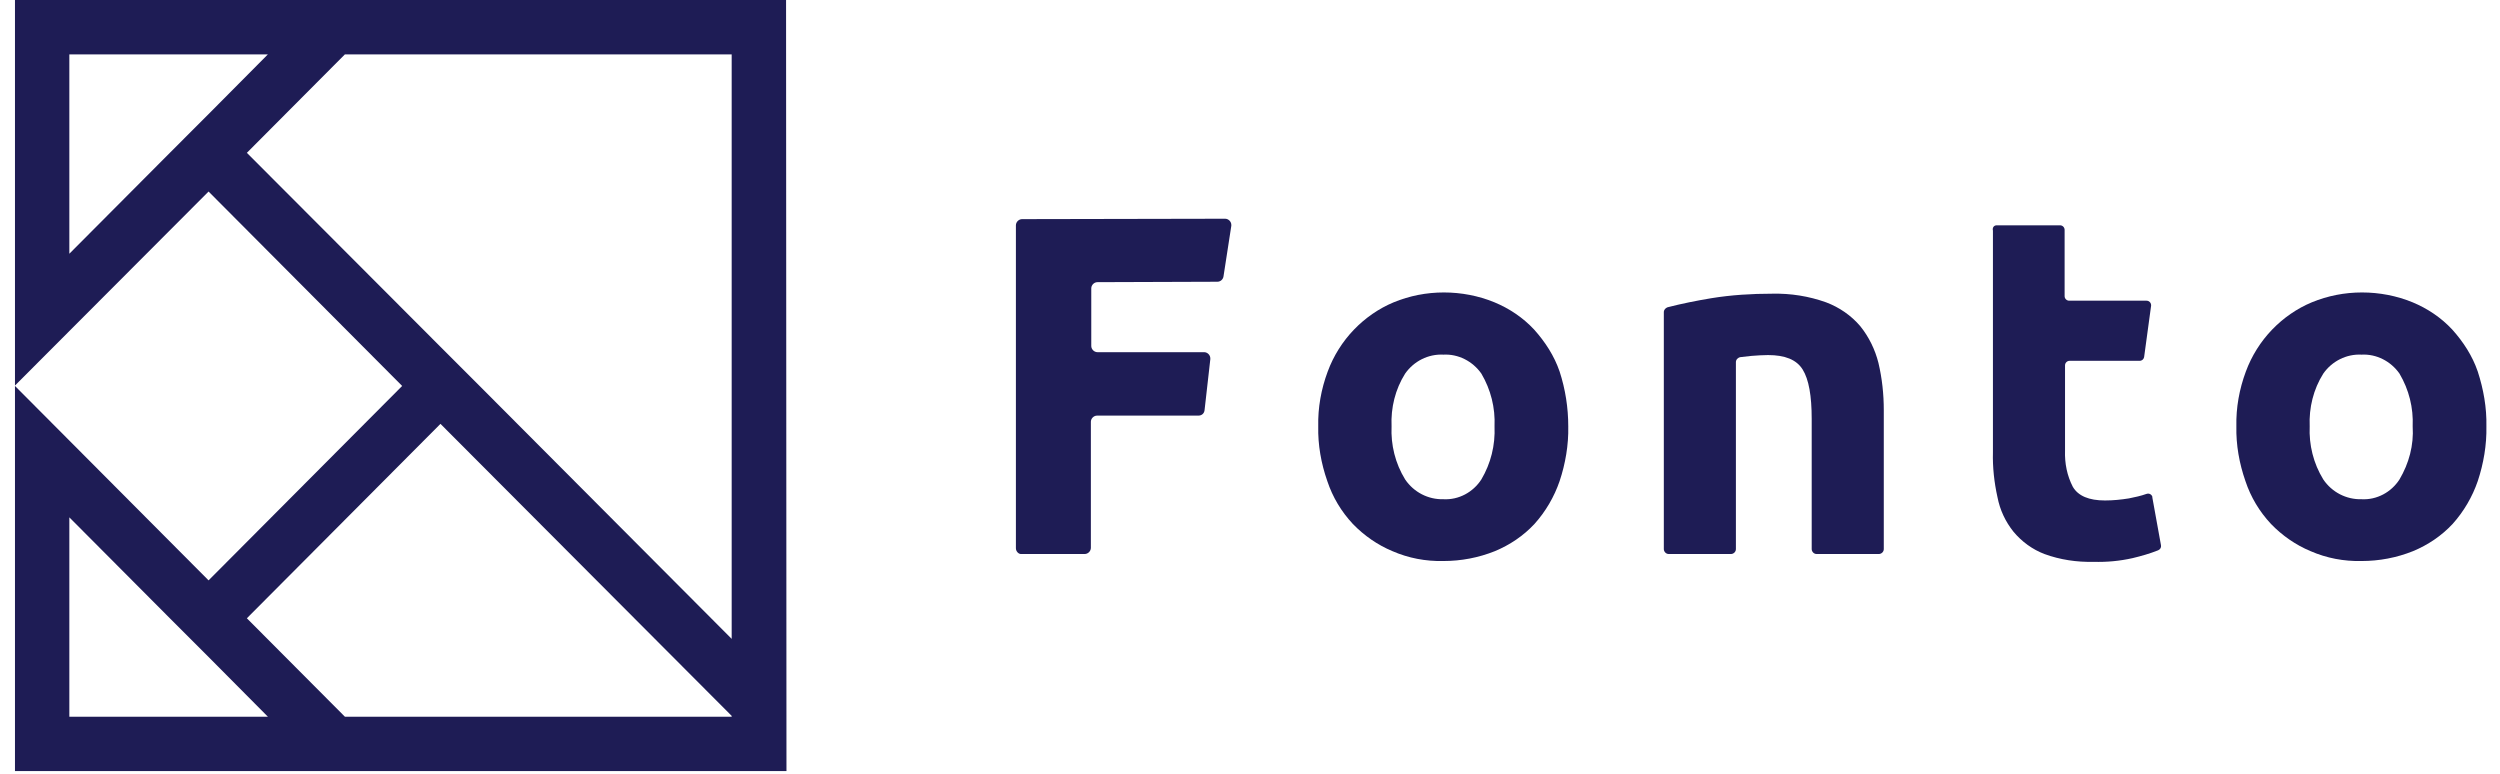 <svg width="155" height="48" viewBox="0 0 155 48" fill="none" xmlns="http://www.w3.org/2000/svg">
<g clip-path="url(#clip0_490_8336)">
<path d="M48.736 0H0.928V23.904L12.931 11.875L24.934 23.929L12.931 35.983L0.928 23.929V47.807H48.761V47.782L48.736 0ZM11.731 8.274L10.531 9.475L4.299 15.732V3.371H16.609L12.931 7.074L11.731 8.274ZM15.306 9.475L21.384 3.371H45.364V39.61L29.71 23.904L28.509 22.703L27.309 21.503C27.335 21.529 15.306 9.475 15.306 9.475ZM6.853 44.436H4.299V32.076L10.531 38.333L11.731 39.533L12.931 40.733L16.609 44.436L6.853 44.436ZM45.364 44.436H21.384L15.306 38.333L27.309 26.279L45.364 44.385V44.436Z" fill="#1E1C55"/>
<path d="M62.986 33.991V13.969C62.986 13.765 63.165 13.586 63.369 13.586L75.959 13.561C76.163 13.561 76.342 13.74 76.342 13.944V13.995L75.857 17.136C75.832 17.315 75.678 17.468 75.474 17.468L68.042 17.494C67.838 17.494 67.659 17.672 67.659 17.877V21.452C67.659 21.656 67.838 21.835 68.042 21.835H74.657C74.861 21.835 75.04 22.014 75.04 22.218V22.269L74.682 25.436C74.657 25.64 74.504 25.768 74.299 25.768H68.017C67.812 25.768 67.634 25.947 67.634 26.151V33.966C67.634 34.17 67.455 34.349 67.251 34.349H63.343C63.165 34.374 62.986 34.196 62.986 33.991Z" fill="#1E1C55"/>
<path d="M97.232 26.432C97.258 27.581 97.054 28.756 96.696 29.828C96.364 30.799 95.828 31.718 95.138 32.484C94.449 33.225 93.606 33.787 92.687 34.17C91.665 34.579 90.593 34.783 89.494 34.783C88.396 34.809 87.324 34.604 86.328 34.17C85.408 33.787 84.566 33.2 83.876 32.484C83.161 31.718 82.625 30.825 82.293 29.828C81.909 28.73 81.705 27.581 81.731 26.432C81.705 25.283 81.909 24.134 82.318 23.035C82.676 22.065 83.237 21.171 83.953 20.43C84.642 19.715 85.485 19.128 86.404 18.745C87.4 18.336 88.447 18.132 89.52 18.132C90.593 18.132 91.665 18.336 92.661 18.745C93.581 19.128 94.423 19.69 95.113 20.43C95.802 21.197 96.364 22.065 96.696 23.035C97.054 24.134 97.232 25.283 97.232 26.432ZM92.661 26.432C92.712 25.283 92.431 24.159 91.844 23.163C91.308 22.397 90.414 21.937 89.494 21.988C88.549 21.937 87.656 22.397 87.119 23.163C86.506 24.134 86.225 25.283 86.277 26.432C86.225 27.581 86.506 28.73 87.119 29.726C87.656 30.518 88.549 30.978 89.494 30.952C90.439 31.003 91.333 30.518 91.844 29.726C92.431 28.73 92.712 27.607 92.661 26.432Z" fill="#1E1C55"/>
<path d="M154.157 26.432C154.182 27.581 153.978 28.756 153.621 29.828C153.289 30.799 152.752 31.718 152.063 32.484C151.373 33.225 150.531 33.787 149.611 34.17C148.59 34.579 147.517 34.783 146.419 34.783C145.321 34.809 144.248 34.604 143.252 34.17C142.333 33.787 141.49 33.2 140.801 32.484C140.085 31.718 139.549 30.825 139.217 29.828C138.834 28.73 138.63 27.581 138.655 26.432C138.63 25.283 138.834 24.134 139.243 23.035C139.6 22.065 140.162 21.171 140.877 20.43C141.567 19.715 142.409 19.128 143.329 18.745C144.325 18.336 145.372 18.132 146.444 18.132C147.517 18.132 148.59 18.336 149.586 18.745C150.505 19.128 151.348 19.69 152.037 20.43C152.727 21.197 153.289 22.065 153.621 23.035C153.978 24.134 154.182 25.283 154.157 26.432ZM149.586 26.432C149.637 25.283 149.356 24.159 148.768 23.163C148.232 22.397 147.338 21.937 146.419 21.988C145.474 21.937 144.58 22.397 144.044 23.163C143.431 24.134 143.15 25.283 143.201 26.432C143.15 27.581 143.431 28.73 144.044 29.726C144.58 30.518 145.474 30.978 146.419 30.952C147.364 31.003 148.258 30.518 148.768 29.726C149.356 28.73 149.662 27.607 149.586 26.432Z" fill="#1E1C55"/>
<path d="M103.157 19.358C103.157 19.205 103.259 19.102 103.387 19.051C104.281 18.822 105.175 18.643 106.094 18.49C107.346 18.285 108.622 18.209 109.874 18.209C111.023 18.183 112.147 18.362 113.219 18.745C114.036 19.052 114.777 19.562 115.339 20.226C115.875 20.89 116.258 21.682 116.463 22.499C116.692 23.47 116.795 24.44 116.795 25.436V34.042C116.795 34.221 116.641 34.349 116.488 34.349H112.632C112.453 34.349 112.325 34.196 112.325 34.042V25.972C112.325 24.542 112.147 23.521 111.764 22.908C111.381 22.295 110.665 22.014 109.618 22.014C109.286 22.014 108.954 22.039 108.597 22.065C108.341 22.09 108.112 22.116 107.907 22.142C107.754 22.167 107.626 22.295 107.626 22.448V34.042C107.626 34.221 107.473 34.349 107.32 34.349H103.464C103.285 34.349 103.157 34.196 103.157 34.042L103.157 19.358Z" fill="#1E1C55"/>
<path d="M123.792 13.969H127.725C127.878 13.969 128.006 14.097 128.006 14.25V18.362C128.006 18.515 128.134 18.643 128.287 18.643H133.088C133.241 18.643 133.369 18.77 133.369 18.924V18.949L132.935 22.141C132.909 22.269 132.807 22.371 132.654 22.371H128.312C128.159 22.371 128.032 22.499 128.032 22.652V27.939C128.006 28.73 128.159 29.496 128.517 30.186C128.849 30.748 129.513 31.029 130.509 31.029C131.02 31.029 131.505 30.978 131.99 30.901C132.373 30.824 132.731 30.748 133.088 30.62C133.241 30.569 133.395 30.646 133.446 30.799V30.85L133.982 33.812C134.007 33.94 133.931 34.068 133.803 34.119C133.292 34.323 132.756 34.476 132.22 34.604C131.428 34.783 130.611 34.859 129.794 34.834C128.772 34.859 127.725 34.706 126.755 34.349C126.014 34.068 125.35 33.583 124.839 32.97C124.329 32.331 123.997 31.616 123.843 30.824C123.639 29.905 123.537 28.96 123.562 28.041V14.301C123.511 14.097 123.639 13.969 123.792 13.969Z" fill="#1E1C55"/>
</g>
<defs>
<clipPath id="clip0_490_8336">
<rect width="153.231" height="48" fill="white" transform="translate(0.928)"/>
</clipPath>
</defs>
</svg>
